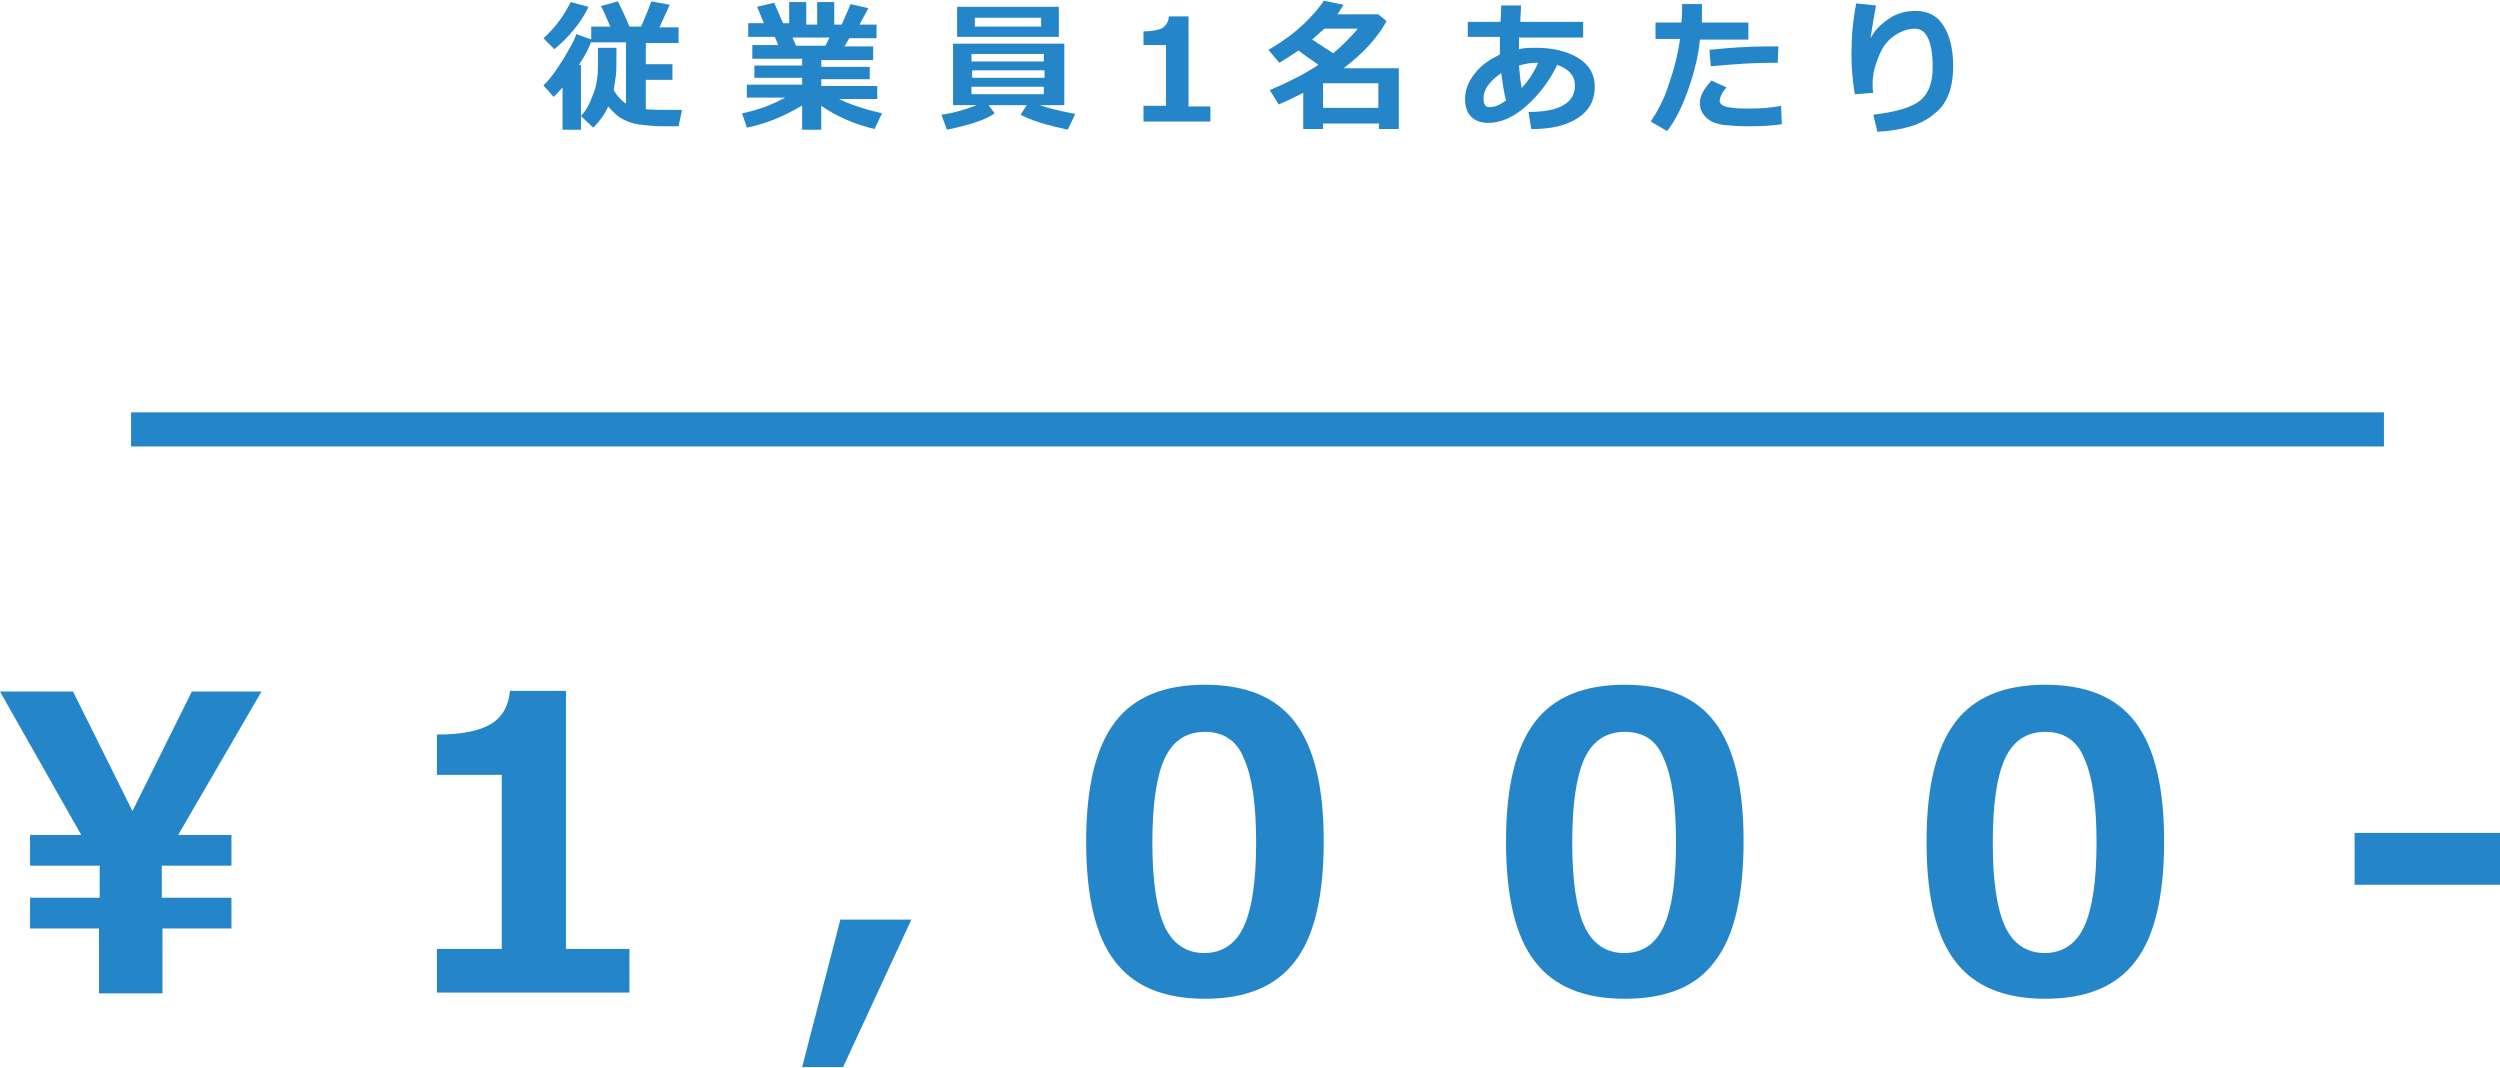 <?xml version="1.0" encoding="utf-8"?>
<!-- Generator: Adobe Illustrator 20.0.0, SVG Export Plug-In . SVG Version: 6.00 Build 0)  -->
<svg version="1.1" id="レイヤー_1" xmlns="http://www.w3.org/2000/svg" xmlns:xlink="http://www.w3.org/1999/xlink" x="0px"
	 y="0px" viewBox="0 0 366.2 156.4" style="enable-background:new 0 0 366.2 156.4;" xml:space="preserve">
<style type="text/css">
	.st0{fill:none;stroke:#2485C9;stroke-width:5;stroke-miterlimit:10;}
	.st1{fill:#2485C9;}
</style>
<g>
	<line class="st0" x1="349.2" y1="62.9" x2="19.2" y2="62.9"/>
	<g>
		<path class="st1" d="M38.3,101.3l-12.2,21h7.8v4.5H23.7v4.7h10.2v4.5H23.8v9.5h-9.3v-9.5H4.4v-4.5h10.2v-4.7H4.4v-4.5h7.5L0,101.3
			h10.7l8.7,17.5l8.7-17.5H38.3z"/>
		<path class="st1" d="M92.1,145.4H64V139h9.5v-25.5H64v-5.9c3.8,0,6.4-0.6,8-1.6c1.6-1,2.5-2.6,2.7-4.8h8.2V139h9.3V145.4z"/>
		<path class="st1" d="M133.5,134.7l-10,21.6h-6l5.6-21.6H133.5z"/>
		<path class="st1" d="M176.5,146.3c-6,0-10.4-1.8-13.2-5.5c-2.8-3.6-4.2-9.5-4.2-17.5c0-8,1.4-13.8,4.2-17.5
			c2.8-3.7,7.2-5.5,13.2-5.5s10.4,1.8,13.2,5.5s4.2,9.5,4.2,17.4c0,8.1-1.4,14-4.2,17.6C186.9,144.5,182.5,146.3,176.5,146.3z
			 M176.5,107.2c-2.7,0-4.7,1.3-5.9,3.9c-1.2,2.6-1.8,6.7-1.8,12.3c0,5.6,0.6,9.7,1.8,12.3s3.2,3.9,5.8,3.9s4.6-1.3,5.8-3.9
			c1.2-2.6,1.8-6.7,1.8-12.3c0-5.6-0.6-9.7-1.8-12.3C181.2,108.5,179.2,107.2,176.5,107.2z"/>
		<path class="st1" d="M238,146.3c-6,0-10.4-1.8-13.2-5.5c-2.8-3.6-4.2-9.5-4.2-17.5c0-8,1.4-13.8,4.2-17.5
			c2.8-3.7,7.2-5.5,13.2-5.5s10.4,1.8,13.2,5.5s4.2,9.5,4.2,17.4c0,8.1-1.4,14-4.2,17.6C248.5,144.5,244.1,146.3,238,146.3z
			 M238,107.2c-2.7,0-4.7,1.3-5.9,3.9c-1.2,2.6-1.8,6.7-1.8,12.3c0,5.6,0.6,9.7,1.8,12.3c1.2,2.6,3.2,3.9,5.8,3.9
			c2.7,0,4.6-1.3,5.8-3.9c1.2-2.6,1.8-6.7,1.8-12.3c0-5.6-0.6-9.7-1.8-12.3C242.7,108.5,240.8,107.2,238,107.2z"/>
		<path class="st1" d="M299.6,146.3c-6,0-10.4-1.8-13.2-5.5c-2.8-3.6-4.2-9.5-4.2-17.5c0-8,1.4-13.8,4.2-17.5
			c2.8-3.7,7.2-5.5,13.2-5.5s10.4,1.8,13.2,5.5s4.2,9.5,4.2,17.4c0,8.1-1.4,14-4.2,17.6C310,144.5,305.6,146.3,299.6,146.3z
			 M299.6,107.2c-2.7,0-4.7,1.3-5.9,3.9c-1.2,2.6-1.8,6.7-1.8,12.3c0,5.6,0.6,9.7,1.8,12.3s3.2,3.9,5.8,3.9s4.6-1.3,5.8-3.9
			c1.2-2.6,1.8-6.7,1.8-12.3c0-5.6-0.6-9.7-1.8-12.3C304.3,108.5,302.3,107.2,299.6,107.2z"/>
		<path class="st1" d="M366.2,129.6h-21.3v-7.6h21.3V129.6z"/>
	</g>
	<g>
		<path class="st1" d="M85.1,19h-2.7v-6.2c-0.5,0.6-0.9,1-1.3,1.4l-1.5-1.7c0.9-0.8,1.8-2.1,2.9-3.8c1-1.7,1.7-2.9,1.9-3.7l2.3,0.8
			c-0.3,1-0.9,2.2-1.9,3.7l0.3,0V19z M86.2,1c-0.5,1.1-1.2,2.2-2.1,3.3s-1.9,2.1-2.9,2.9l-1.6-1.6c1.7-1.5,3-3.3,4-5.3L86.2,1z
			 M90.3,7.2c0,2,0,3.3-0.1,4c-0.1,0.7-0.2,1.4-0.3,2c0.5,0.9,1.1,1.5,1.8,2V6.2h-5.1V3.9h2.8c-0.7-1.6-1.1-2.6-1.4-3l2.5-0.7
			c0.5,1,1.1,2.2,1.7,3.7h1.7c0.7-1.6,1.2-2.8,1.5-3.7l2.7,0.5c-0.4,0.9-0.9,2-1.5,3.3h2.8v2.3h-4.8v3.1h3.9v2.3h-3.9V16
			c0.9,0.1,2.3,0.1,4.4,0.1h0.9l-0.5,2.4h-1.2c-1.3,0-2.3,0-3-0.1s-1.5-0.1-2.3-0.3c-0.8-0.2-1.5-0.5-2.1-0.9s-1.1-0.9-1.7-1.6
			c-0.5,1.1-1.2,2.1-2.2,3.1l-1.8-1.7c0.5-0.6,0.9-1.1,1.1-1.6c0.3-0.5,0.5-1.2,0.8-1.9s0.4-1.5,0.5-2.2s0.1-1.6,0.1-2.7
			c0-0.5,0-1,0-1.6H90.3z"/>
		<path class="st1" d="M117.4,15.5c-2.5,1.5-5.1,2.6-8,3.2l-0.7-2.1c2.4-0.5,4.5-1.3,6.3-2.3h-5.6v-1.9h8.1v-1h-7V9.6h7v-1h-7.3v-2
			h3.8l-0.5-1.2h-3.9v-2h2.3l-1-2.4l2.5-0.6l1.3,3h0.9V0.3h2.5v3.3h1.6V0.3h2.5v3.3h1.1l1.3-3l2.6,0.6l-1.3,2.4h2.5v2h-4l-0.7,1.2
			h4.2v2h-7.6v1h7.1v1.8h-7.1v1h8.2v1.9h-5.6c1.6,0.8,3.7,1.5,6.3,2.1l-1.1,2.3c-2.9-0.7-5.5-1.8-7.8-3.4V19h-2.8V15.5z M116.1,5.5
			l0.5,1.2h4.3l0.6-1.2H116.1z"/>
		<path class="st1" d="M145.7,16.6c-1.2,0.9-3.6,1.7-7,2.4l-0.8-2.2c1.6-0.2,3.4-0.7,5.2-1.4h-3.5v-9h16.3v9h-3.6
			c1.4,0.5,3.2,0.9,5.2,1.3l-1.1,2.3c-3.2-0.7-5.5-1.4-6.9-2.2l0.9-1.4h-5.6L145.7,16.6z M155.1,5.4h-14.9V1h14.9V5.4z M152.9,9V7.9
			h-10.6V9H152.9z M142.4,11.4h10.6v-1.1h-10.6V11.4z M152.9,12.7h-10.6v1.1h10.6V12.7z M152.5,3.9V2.6h-9.7v1.3H152.5z"/>
		<path class="st1" d="M177.3,17.8h-9.8v-2.3h3.3V6.6h-3.3V4.6c1.3,0,2.2-0.2,2.8-0.5c0.5-0.4,0.9-0.9,0.9-1.7h2.9v13.2h3.2V17.8z"
			/>
		<path class="st1" d="M201.9,18.1h-8.1v0.8h-2.9v-5.3c-1.2,0.6-2.4,1.2-3.6,1.7l-1.3-2.1c2.8-1.2,5.2-2.4,7.1-3.7
			c-0.6-0.5-1.6-1.1-2.9-2.1c-0.9,0.6-1.8,1.2-2.8,1.8l-1.6-1.9c2.1-1.2,3.8-2.5,5.2-3.8c1.3-1.3,2.3-2.4,2.9-3.4l2.9,0.6
			c-0.3,0.5-0.6,1-0.9,1.4h6l1.2,1c-1.3,2.4-3.4,4.7-6.3,6.9h8.1v8.9h-2.9V18.1z M192.2,5.8c1.2,0.8,2.2,1.4,3.1,2
			c1.4-1.2,2.6-2.4,3.6-3.6H194C193.4,4.7,192.9,5.2,192.2,5.8z M193.8,15.8h8.1v-3.6h-8.1V15.8z"/>
		<path class="st1" d="M224.3,18.9l-0.4-2.5c4.5,0,6.8-1.3,6.8-3.9c0-1.4-0.9-2.4-2.6-3c-1.1,2.3-2.6,4.3-4.5,6
			c-1.9,1.7-3.8,2.5-5.6,2.5c-1.1,0-1.9-0.3-2.5-0.9s-0.9-1.5-0.9-2.6c0-1.3,0.5-2.6,1.4-3.7c0.9-1.2,2.2-2.1,3.7-2.8
			c0-0.6,0-1.5,0-2.6H215V3.2h4.8c0-0.5,0.1-1.3,0.1-2.4h2.9c0,0.7-0.1,1.5-0.1,2.4h9.2v2.3h-9.4c0,0.7,0,1.3,0,1.7
			c0.8-0.2,1.7-0.2,2.5-0.2c2.5,0,4.5,0.5,6.2,1.5c1.6,1,2.4,2.4,2.4,4.2c0,2-0.8,3.5-2.5,4.6c-1.7,1.1-3.9,1.6-6.6,1.6H224.3z
			 M219.9,10.7c-1.7,1.2-2.6,2.4-2.6,3.7c0,0.9,0.3,1.3,0.9,1.3c0.7,0,1.5-0.3,2.4-1C220.3,13.6,220.1,12.2,219.9,10.7z M225.3,9.2
			c-0.1,0-0.2,0-0.3,0c-0.7,0-1.5,0.1-2.5,0.4c0.1,1.2,0.2,2.3,0.4,3.3C223.9,11.8,224.7,10.6,225.3,9.2z"/>
		<path class="st1" d="M249.3,0.6c0,0.3,0,0.7,0,1.3c0,0.5,0,0.9,0,1.4h6.8v2.5h-7.1c-0.2,2.3-0.8,4.7-1.7,7.3s-2,4.7-3.1,6.1
			l-2.4-1.4c1-1.5,2-3.3,2.7-5.6c0.8-2.3,1.3-4.4,1.6-6.5h-3.6V3.3h3.8c0.1-1.1,0.1-2,0.1-2.7H249.3z M261,18.2
			c-1.4,0.2-3,0.3-4.9,0.3c-1.4,0-2.6-0.1-3.7-0.2c-1.1-0.2-1.9-0.5-2.5-1.1s-0.9-1.3-0.9-2.1c0-1.1,0.6-2.1,1.7-3.3l2.2,1
			c-0.7,0.8-1,1.5-1,2c0,0.2,0.1,0.4,0.4,0.6s0.7,0.3,1.5,0.4s1.6,0.1,2.5,0.1c1.6,0,3.1-0.1,4.6-0.4L261,18.2z M260.5,6.8l-0.1,2.4
			c-0.4,0-0.8,0-1.2,0c-2.3,0-5.2,0.2-8.6,0.5l-0.2-2.4c2.8-0.3,5.7-0.5,8.5-0.5C259.5,6.8,260,6.8,260.5,6.8z"/>
		<path class="st1" d="M275,19.3l-0.6-2.5c3.4-0.4,5.7-1.1,6.9-2.1c1.2-1,1.8-2.6,1.8-4.8c0-3.8-0.9-5.7-2.6-5.7
			c-0.9,0-1.9,0.3-2.8,0.9c-1,0.6-1.8,1.5-2.4,2.9c-0.6,1.4-1,2.8-1,4.2c0,0.4,0,0.9,0.1,1.4l-2.7,0.2c-0.3-1.8-0.5-3.7-0.5-5.8
			c0-2.5,0.2-5,0.7-7.5l2.9,0.3c-0.2,1.1-0.5,2.7-0.8,4.8c0.5-1,1.3-1.9,2.6-2.8s2.6-1.2,4-1.2c1.8,0,3.2,0.7,4.1,2.2
			c0.9,1.4,1.4,3.4,1.4,5.9c0,3.2-0.9,5.6-2.8,7C281.6,18.2,278.8,19.1,275,19.3z"/>
	</g>
</g>
</svg>
